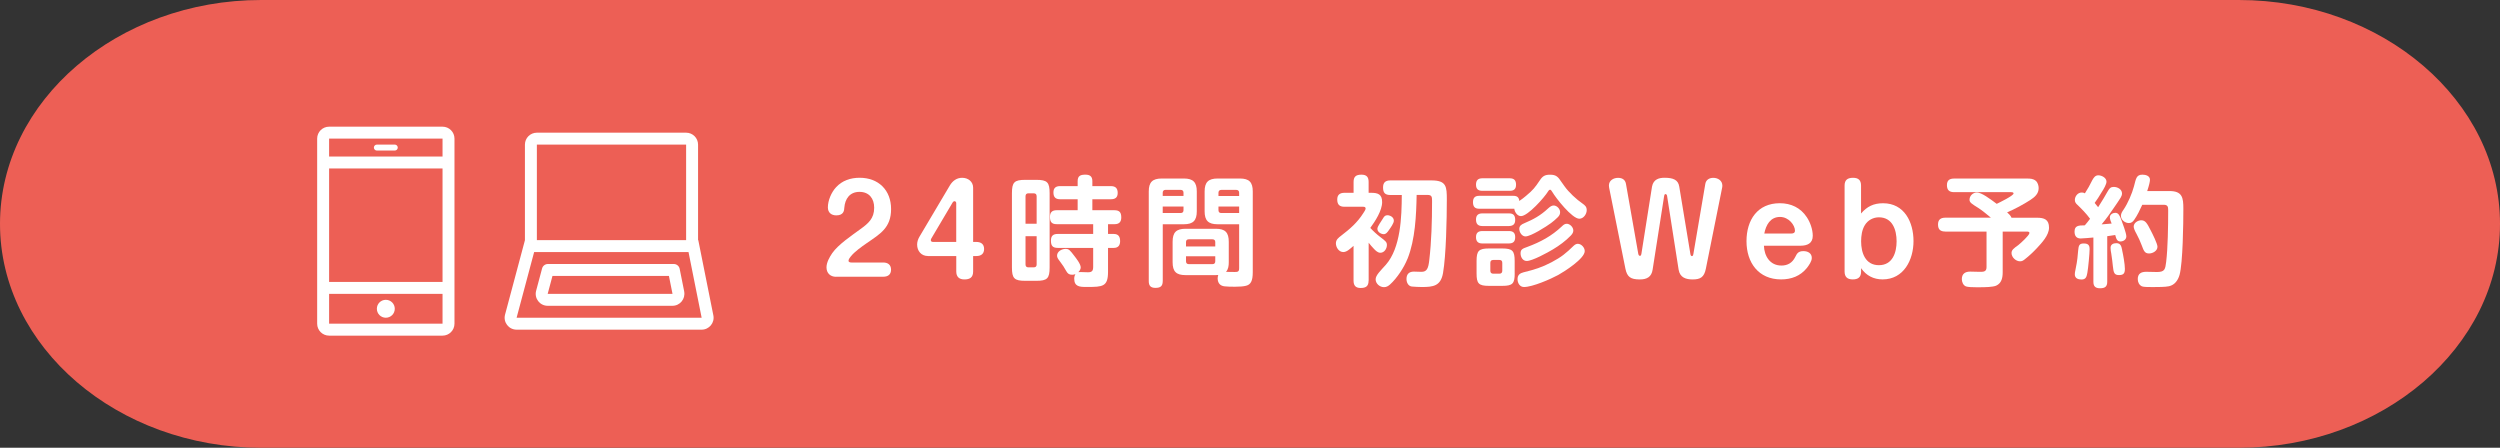 <svg xmlns="http://www.w3.org/2000/svg" id="_&#x30EC;&#x30A4;&#x30E4;&#x30FC;_2" viewBox="0 0 670 120"><rect x="0" y="0" width="670" height="120" fill="#333333" stroke="none"/><g id="_&#x30E1;&#x30CB;&#x30E5;&#x30FC;"><path d="M670,60c0,33-31.5,60-70,60H70C31.5,120,0,93,0,60S31.5,0,70,0h530c38.5,0,70,27,70,60Z" style="fill:#ed5f55;"></path><path d="M224.06,74.18c-1.54,0-2.56-.99-2.56-2.53,0-1.31.83-2.78,1.54-3.81,1.6-2.3,5.15-4.67,7.46-6.37,2.18-1.57,3.78-2.88,3.78-5.79,0-2.46-1.34-4.26-3.94-4.26s-3.87,1.86-4.06,4.22c-.03.74-.16,2.08-2.14,2.08-1.34,0-2.27-.74-2.27-2.14,0-1.86.93-4.03,2.18-5.38,1.66-1.82,3.9-2.56,6.34-2.56,5.06,0,8.42,3.33,8.42,8.38s-2.94,6.66-6.53,9.15c-1.38.96-3.26,2.27-4.29,3.58-.48.61-.58.86-.58,1.15,0,.38.48.45.77.45h8.54c1.22,0,2.08.61,2.08,1.92s-.83,1.89-2.08,1.89h-12.64Z" style="fill:#fff;"></path><path d="M248.67,68.61c-1.76,0-2.88-1.34-2.88-3.07,0-.77.26-1.5.67-2.18l8.1-13.66c.74-1.22,1.82-2.05,3.3-2.05,1.6,0,2.94,1.02,2.94,2.66v14.53h.86c1.25,0,2.08.58,2.08,1.89s-.83,1.89-2.08,1.89h-.86v4.13c0,1.57-.83,2.14-2.34,2.14-1.41,0-2.18-.7-2.18-2.14v-4.13h-7.62ZM256.28,54.5c0-.29-.16-.58-.48-.58-.19,0-.38.16-.48.32l-5.7,9.63c-.1.16-.16.32-.16.48,0,.32.22.48.54.48h6.27v-10.34Z" style="fill:#fff;"></path><path d="M281.3,71.68c0,2.94-.64,3.58-3.58,3.58h-2.94c-2.94,0-3.58-.64-3.58-3.58v-19.9c0-2.94.64-3.58,3.58-3.58h2.94c2.94,0,3.58.64,3.58,3.58v19.9ZM277.82,52.61c0-.54-.26-.8-.8-.8h-1.41c-.51,0-.77.26-.77.8v7.36h2.98v-7.36ZM274.84,63.3v7.58c0,.51.26.77.77.77h1.41c.54,0,.8-.26.8-.77v-7.58h-2.98ZM287.32,73.63c-.83,0-1.18-.32-1.57-.99-.45-.83-1.02-1.73-1.6-2.46-.64-.83-.86-1.18-.86-1.66,0-1.18,1.34-1.82,2.27-1.82s1.18.35,2.34,1.86c.54.7,1.73,2.21,1.73,3.1,0,.51-.29.93-.64,1.28.19-.03.38-.03.58-.03.29,0,1.79.06,2.02.06,1.09,0,1.38-.42,1.38-1.47v-5.06h-9.5c-1.41,0-1.82-.64-1.82-1.95s.61-1.79,1.82-1.79h9.5v-2.62h-9.79c-1.38,0-1.79-.67-1.79-1.98,0-1.22.61-1.76,1.79-1.76h5.63v-2.94h-4.7c-1.25,0-1.79-.58-1.79-1.82s.67-1.7,1.79-1.7h4.7v-1.34c0-1.44.8-1.73,2.08-1.73,1.18,0,1.86.45,1.86,1.73v1.34h4.93c1.25,0,1.86.54,1.86,1.82s-.7,1.7-1.86,1.7h-4.93v2.94h5.89c1.41,0,1.86.61,1.86,1.95,0,1.18-.58,1.79-1.76,1.79h-1.79v2.62h1.54c1.28,0,1.7.77,1.7,1.95,0,1.12-.54,1.79-1.7,1.79h-1.54v6.43c0,3.97-1.47,4.03-5.54,4.03h-.42c-1.63,0-3.1-.1-3.1-2.21,0-.45.1-.83.32-1.22-.29.1-.54.16-.86.16Z" style="fill:#fff;"></path><path d="M311.61,75.36c0,1.38-.67,1.79-1.95,1.79s-1.79-.58-1.79-1.79v-24.06c0-2.46.99-3.46,3.49-3.46h5.92c2.46,0,3.46.99,3.46,3.46v5.34c0,2.46-.99,3.46-3.46,3.46h-5.66v15.26ZM317.18,51.65c0-.48-.26-.77-.77-.77h-4.03c-.51,0-.77.29-.77.77v.86h5.57v-.86ZM311.61,57.09h4.8c.51,0,.77-.26.77-.77v-.96h-5.57v1.73ZM325.85,73.73h-8.13c-2.5,0-3.46-.96-3.46-3.46v-5.47c0-2.5.96-3.49,3.46-3.49h8.13c2.5,0,3.46.99,3.46,3.49v5.47c0,.93-.1,1.86-.74,2.59.77.03,1.54.03,2.3.03.86,0,1.22-.06,1.22-1.02v-11.77h-5.76c-2.5,0-3.49-.99-3.49-3.46v-5.34c0-2.46.99-3.46,3.49-3.46h5.95c2.5,0,3.46.99,3.46,3.46v21.66c0,2.34-.54,3.3-1.79,3.62-.7.19-1.73.26-2.91.26-1.02,0-2.08,0-2.85-.1-1.12-.13-1.82-.77-1.86-2.11,0-.32.06-.61.16-.93-.22.03-.42.03-.64.03ZM325.69,66.05v-1.18c0-.48-.26-.74-.77-.74h-6.3c-.51,0-.77.26-.77.74v1.18h7.84ZM317.85,70.02c0,.51.26.77.77.77h6.3c.51,0,.77-.26.77-.77v-1.34h-7.84v1.34ZM332.09,52.52v-.86c0-.48-.26-.77-.77-.77h-4c-.51,0-.77.29-.77.77v.86h5.54ZM326.55,55.36v.96c0,.51.26.77.74.77h4.8v-1.73h-5.54Z" style="fill:#fff;"></path><path d="M366.78,75.2c0,1.5-.7,1.98-2.14,1.98-1.34,0-1.89-.67-1.89-1.98v-9.31c-.93.77-1.76,1.66-2.75,1.66-1.18,0-1.98-1.25-1.98-2.34,0-.99.7-1.5,1.41-2.05,2.34-1.79,4.32-3.49,5.92-6.02.19-.29.64-.93.64-1.25,0-.42-.35-.48-.67-.48h-4.99c-1.34,0-1.95-.58-1.95-1.95,0-1.28.74-1.79,1.95-1.79h2.43v-2.91c0-1.47.7-1.95,2.11-1.95s1.92.67,1.92,1.95v2.91h.64c1.86,0,2.98.38,2.98,2.5,0,2.27-1.86,5.12-3.17,6.91.83.9,1.7,1.7,2.75,2.5,1.34,1.02,1.7,1.31,1.7,2.08,0,.99-.7,2.08-1.76,2.08-.67,0-1.22-.54-1.66-.99-.51-.54-1.06-1.15-1.47-1.7v10.14ZM377.21,69.35c-.93,2.34-2.82,5.22-4.7,6.91-.48.42-.96.7-1.6.7-1.12,0-2.24-.93-2.24-2.11,0-1.09,1.38-2.37,2.72-3.87,4.03-4.58,4.26-12.9,4.29-18.72h-3.07c-1.47,0-1.95-.64-1.95-2.05,0-1.31.67-1.86,1.95-1.86h11.04c4.03,0,4.1,1.7,4.1,5.15,0,5.09-.19,14.91-1.02,19.68-.61,3.46-2.59,3.74-5.66,3.74-.58,0-2.24-.06-2.72-.13-.96-.13-1.41-1.12-1.41-2.02,0-1.31.7-1.98,1.98-1.98.67,0,1.34.06,2.02.06,1.44,0,1.86-.86,2.11-3.17.58-4.96.74-10.43.74-15.42v-.48c0-.99-.06-1.54-1.22-1.54h-2.91c-.1,5.44-.38,11.94-2.43,17.09ZM372.34,61.51c-.58.86-.93,1.25-1.5,1.25-.67,0-1.7-.54-1.7-1.44,0-.67.96-1.86,1.5-2.78.29-.48.54-.86,1.18-.86s1.73.45,1.73,1.47c0,.67-.83,1.82-1.22,2.37Z" style="fill:#fff;"></path><path d="M409.02,52.45c1.82-1.5,2.37-2.21,3.68-4.16.74-1.12,1.38-1.47,2.72-1.47,1.6,0,2.14.54,3.07,1.98.22.32.51.7.8,1.12,1.12,1.6,3.23,3.55,4.83,4.64.67.48,1.12.86,1.12,1.76,0,1.06-.86,2.3-1.98,2.3-1.95,0-6.3-5.54-7.3-7.26-.22-.38-.35-.51-.54-.51-.26,0-.42.26-.54.45-.96,1.6-5.41,6.62-7.26,6.62-.99,0-1.7-1.12-1.79-1.98h-9.41c-1.18,0-1.66-.58-1.66-1.76s.54-1.7,1.66-1.7h9.12c.99,0,1.54.35,1.63,1.38.61-.38,1.31-.96,1.86-1.41ZM397.27,51.14c-1.15,0-1.7-.51-1.7-1.66s.54-1.7,1.7-1.7h7.33c1.18,0,1.7.54,1.7,1.73s-.61,1.63-1.7,1.63h-7.33ZM397.27,60.58c-1.18,0-1.7-.58-1.7-1.73s.58-1.66,1.7-1.66h7.14c1.18,0,1.66.54,1.66,1.76,0,1.15-.58,1.6-1.66,1.63h-7.14ZM397.27,65.25c-1.15,0-1.7-.54-1.7-1.7s.61-1.63,1.7-1.63h7.14c1.09,0,1.66.48,1.66,1.63,0,1.25-.58,1.7-1.76,1.7h-7.04ZM405.94,73.28c0,2.69-.54,3.33-3.3,3.33h-3.62c-2.75,0-3.3-.64-3.3-3.33v-3.33c0-2.72.58-3.36,3.33-3.36h3.55c2.75,0,3.33.64,3.33,3.36v3.33ZM400.18,69.67c-.51,0-.77.26-.77.77v2.14c0,.48.26.77.77.77h1.66c.51,0,.77-.29.77-.77v-2.14c0-.54-.26-.77-.77-.77h-1.66ZM408.38,72.96c2.85-.7,4.86-1.31,7.46-2.69,2.66-1.41,3.81-2.37,5.92-4.42.32-.29.67-.51,1.09-.51.96,0,1.86,1.02,1.86,1.95,0,2.02-5.44,5.47-7.1,6.4-2.05,1.12-6.91,3.23-9.18,3.23-1.15,0-1.73-1.09-1.73-2.11,0-1.15.67-1.6,1.7-1.86ZM417.5,58.21c-.58.58-1.18,1.09-1.82,1.57-1.25.93-5.41,3.58-6.85,3.58-.96,0-1.66-1.12-1.66-2.02,0-.83.61-1.22,1.31-1.5,2.5-1.06,4.38-2.08,6.4-3.97.54-.48.96-.8,1.5-.8.83,0,1.73.86,1.73,1.79,0,.58-.22.96-.61,1.34ZM407.51,67.91c0-1.09.54-1.28,1.79-1.73,3.55-1.31,6.53-2.91,9.31-5.54.35-.35.74-.67,1.28-.67.83,0,1.76.9,1.76,1.82,0,.54-.32.96-.67,1.34-1.38,1.44-3.1,2.69-4.8,3.71-1.38.83-5.5,3.1-7.01,3.1-1.09,0-1.66-1.06-1.66-2.05Z" style="fill:#fff;"></path><path d="M439.06,68.03c.03.19.16.54.45.54.26,0,.35-.32.38-.51l2.85-18.05c.38-2.02,1.95-2.37,3.36-2.37,2.3,0,3.65.54,3.94,2.37l2.98,18.05c.03.22.13.58.42.58.26,0,.35-.35.38-.54l3.2-18.81c.19-1.12,1.09-1.63,2.14-1.63,1.25,0,2.43.74,2.43,2.08,0,.29-.03.45-.1.77l-4.32,21.5c-.45,2.3-1.5,2.88-3.52,2.88-1.76,0-3.42-.45-3.78-2.62l-3.1-19.81c-.03-.19-.19-.45-.42-.45s-.32.29-.35.45l-3.1,19.81c-.29,1.92-1.5,2.62-3.42,2.62-2.53,0-3.42-.7-3.87-2.88l-4.32-21.5c-.03-.16-.1-.54-.1-.8,0-1.34,1.22-2.05,2.46-2.05,1.12,0,1.92.51,2.11,1.63l3.3,18.75Z" style="fill:#fff;"></path><path d="M477.4,71.17c1.7,0,2.94-.74,3.71-2.27.45-.9.77-1.6,2.21-1.6,1.15,0,2.24.54,2.24,1.82,0,.93-.77,1.98-1.31,2.69-1.76,2.18-4.19,3.07-6.91,3.07-6.08,0-9.28-4.51-9.28-10.24s2.98-10.18,8.93-10.18c3.01,0,5.57,1.22,7.23,3.74.93,1.38,1.6,3.33,1.6,4.99,0,2.05-1.5,2.66-3.3,2.66h-9.79c.1,2.78,1.63,5.31,4.67,5.31ZM480.06,62.59c.51,0,.99-.16.99-.77,0-1.47-1.66-3.68-4-3.68-2.62,0-3.78,2.18-4.22,4.45h7.23Z" style="fill:#fff;"></path><path d="M504.66,54.47c5.73,0,8.16,5.09,8.16,10.14s-2.62,10.27-8.29,10.27c-2.4,0-4.38-1.02-5.76-3.01v.9c0,1.54-.8,2.11-2.24,2.11s-2.18-.67-2.18-2.11v-23.04c0-1.54.83-2.08,2.27-2.08s2.14.64,2.14,2.08v7.49c1.6-1.89,3.39-2.75,5.89-2.75ZM499.77,60.35c-.77,1.25-.99,2.88-.99,4.32,0,3.07,1.12,6.4,4.77,6.4s4.74-3.36,4.74-6.4-1.09-6.43-4.74-6.43c-1.54,0-2.98.77-3.78,2.11Z" style="fill:#fff;"></path><path d="M521.34,62.05c-1.31,0-1.95-.54-1.95-1.89s.77-1.82,1.95-1.82h12.22c-.96-.8-2.37-1.98-3.39-2.62-1.7-1.06-2.34-1.44-2.34-2.18,0-1.06.9-1.95,1.98-1.95,1.25,0,3.52,1.7,5.31,3.04.67-.32,4.51-2.18,4.51-2.78,0-.35-.45-.35-.67-.35h-15.23c-1.31,0-1.95-.54-1.95-1.89s.77-1.76,1.95-1.76h19.52c.86,0,1.66.03,2.34.61.54.45.77,1.31.77,1.95,0,1.54-1.06,2.4-2.21,3.17-1.82,1.18-4.26,2.5-6.24,3.33.48.45.93.83,1.18,1.44h6.85c1.92,0,3.2.48,3.2,2.66,0,2.02-1.92,4.06-3.23,5.47-1.02,1.09-2.11,2.11-3.3,3.04-.42.32-.7.51-1.25.51-1.12,0-2.27-1.09-2.27-2.21,0-.83.54-1.22,1.86-2.18.54-.42,2.94-2.59,2.94-3.2,0-.35-.42-.38-.67-.38h-6.5v10.88c0,1.47-.26,2.94-1.76,3.62-.9.38-3.01.42-4.32.42h-1.09c-.9,0-2.11-.03-2.66-.22-.77-.29-1.12-1.22-1.12-1.95,0-1.47.93-2.02,2.24-2.02.86,0,1.73.06,2.59.06.96,0,1.79,0,1.79-1.25v-9.54h-11.07Z" style="fill:#fff;"></path><path d="M556.73,54.88c-.42-.38-.67-.74-.67-1.31,0-.86.7-1.98,1.86-1.98.32,0,.54.06.83.22.74-1.12,1.38-2.3,1.98-3.52.38-.67.77-1.31,1.63-1.31s2.18.64,2.18,1.7c0,.67-.67,1.89-1.41,3.01-.51.86-1.15,1.89-1.76,2.69.32.38.61.77.93,1.15,1.22-1.92,1.92-3.1,2.43-4.03.61-1.12.99-1.41,1.76-1.41,1.02,0,2.21.64,2.21,1.76,0,.45-.19.8-.38,1.15-.42.7-1.25,1.89-1.73,2.59-1.06,1.57-2.14,3.1-3.36,4.54.9-.06,1.79-.13,2.69-.22-.19-.45-.48-1.18-.48-1.66,0-.77.8-1.22,1.47-1.22.86,0,1.18.8,1.57,1.79.35.93,1.38,3.68,1.38,4.51,0,.9-.8,1.38-1.6,1.38s-1.09-.58-1.38-1.73c-.7.13-1.41.22-2.14.32v12.22c0,1.34-.67,1.73-1.92,1.73s-1.79-.51-1.79-1.73v-11.87c-.83.06-2.69.26-3.42.26-1.15,0-1.63-.74-1.63-1.82,0-1.6.99-1.7,2.75-1.7.51-.58.96-1.15,1.41-1.76-1.09-1.47-2.11-2.5-3.39-3.74ZM560.02,66.69c0,1.18-.38,5.22-.61,6.43-.19.99-.35,1.79-1.57,1.79-.9,0-1.79-.32-1.79-1.38,0-.32.03-.58.22-1.47.48-2.21.58-3.78.67-4.86.13-1.41.29-1.95,1.5-1.95,1.06,0,1.57.35,1.57,1.44ZM568.73,67.04c.29,1.25.74,3.78.74,5.02,0,1.18-.35,1.66-1.57,1.66-1.28,0-1.47-.61-1.66-2.46-.1-.86-.19-1.92-.42-3.3-.1-.48-.19-1.02-.19-1.54,0-.93.74-1.25,1.57-1.25,1.18,0,1.34.9,1.54,1.86ZM581.4,51.2c3.49,0,3.74,1.79,3.74,4.74,0,3.78-.13,14.53-1.02,17.73-.42,1.44-1.28,2.69-2.82,3.04-1.02.22-2.94.22-4.06.22h-.61c-.86,0-2.18,0-2.59-.19-.77-.35-1.12-1.15-1.12-1.95,0-1.47.93-1.95,2.27-1.95.96,0,1.92.06,2.88.06,2.11,0,2.21-.74,2.46-2.69.45-3.62.54-9.73.54-13.47v-.48c0-.77-.1-1.38-1.18-1.38h-5.76c-.54,1.22-1.38,2.94-2.14,4-.38.54-.74.9-1.44.9-1.06,0-2.14-.83-2.14-1.95,0-.64.38-1.18.74-1.7,1.12-1.66,2.24-4.26,2.75-6.18.54-1.98.58-3.14,2.27-3.14.9,0,2.02.32,2.02,1.38,0,.48-.22,1.44-.74,3.01h5.95ZM573.88,59.04c1.06,0,1.54.77,2.53,2.75.45.86,1.79,3.52,1.79,4.35,0,1.09-1.25,1.79-2.24,1.79-1.15,0-1.41-.64-1.98-2.18-.38-1.02-.86-2.08-1.38-3.04-.48-.86-.77-1.54-.77-1.98,0-1.02,1.12-1.7,2.05-1.7Z" style="fill:#fff;"></path><path d="M105.8,38.75h-4.8c-.44,0-.8.36-.8.8s.36.8.8.8h4.8c.44,0,.8-.36.8-.8s-.36-.8-.8-.8h0Z" style="fill:#fff;"></path><path d="M103.4,80.35c-1.33,0-2.4,1.07-2.4,2.4s1.07,2.4,2.4,2.4,2.4-1.07,2.4-2.4-1.07-2.4-2.4-2.4h0Z" style="fill:#fff;"></path><path d="M118.6,33.95h-30.4c-1.77,0-3.2,1.43-3.2,3.2v49.6c0,1.77,1.43,3.2,3.2,3.2h30.4c1.77,0,3.2-1.43,3.2-3.2v-49.6c0-1.77-1.43-3.2-3.2-3.2ZM118.6,86.75h-30.4v-8h30.4v8ZM118.6,75.55h-30.4v-30.4h30.4v30.4ZM88.2,41.95v-4.8h30.4v4.8h-30.4Z" style="fill:#fff;"></path><path d="M183.37,78.13l-1.22-6.09c-.15-.75-.81-1.29-1.57-1.29h-33.75c-.72,0-1.36.49-1.55,1.19l-1.6,5.99c-.54,2.03.99,4.02,3.09,4.02h33.45c2.02,0,3.53-1.85,3.14-3.83ZM146.78,78.75l1.28-4.8h31.21l.96,4.8h-33.45Z" style="fill:#fff;"></path><path d="M191.18,84.53l-4.04-20.17h-.06v-25.6c0-1.77-1.43-3.2-3.2-3.2h-40c-1.77,0-3.2,1.43-3.2,3.2v25.62l-5.33,19.95c-.54,2.03.99,4.02,3.1,4.02h49.59c2.02,0,3.54-1.85,3.14-3.83ZM143.88,38.75h40v25.6h-40v-25.6ZM138.45,85.15l4.7-17.6h41.37l3.52,17.6h-49.59Z" style="fill:#fff;"></path></g></svg>